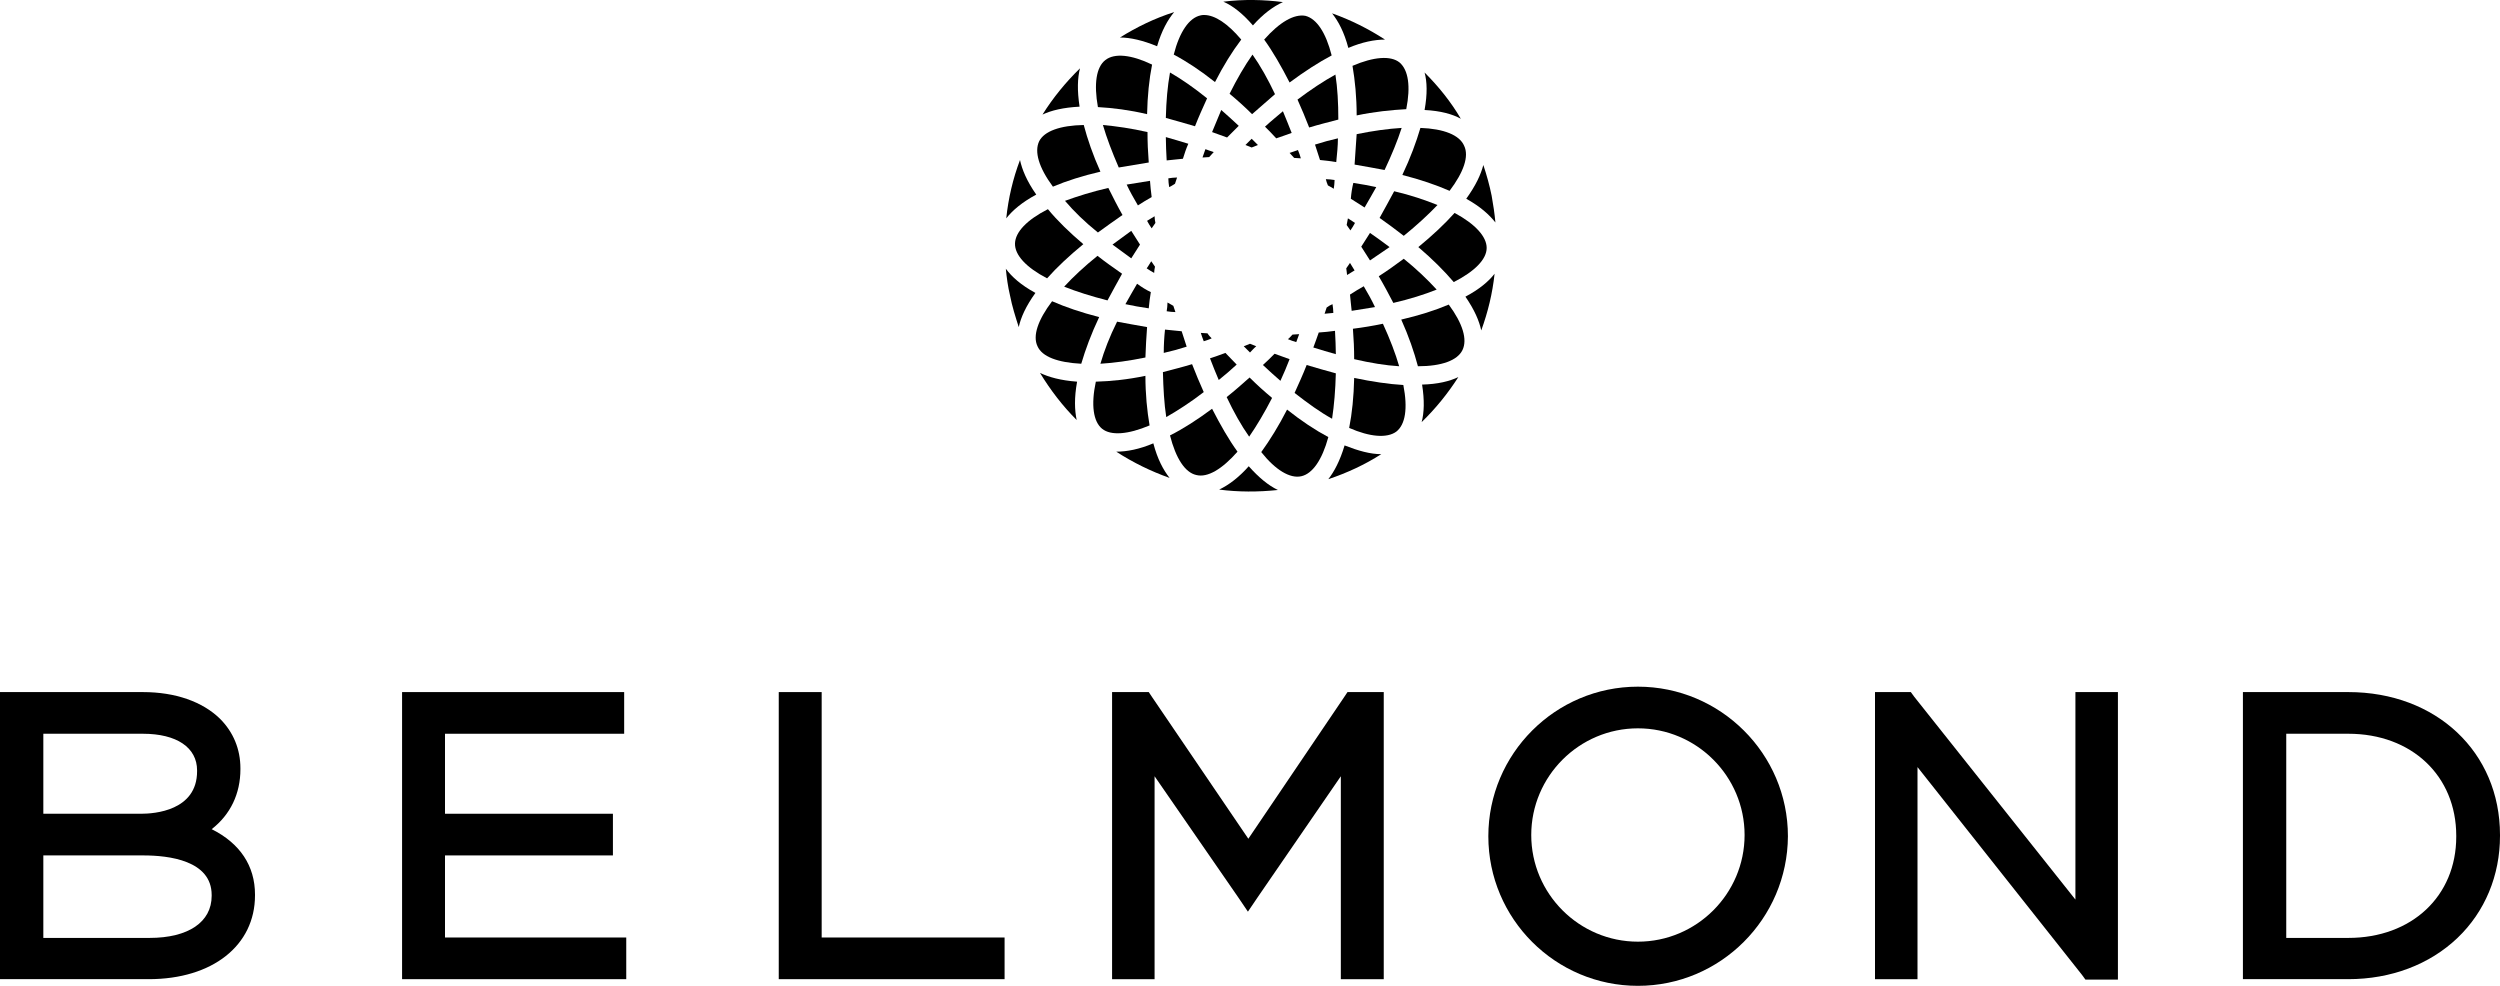 <svg xmlns="http://www.w3.org/2000/svg" id="layer" viewBox="0 0 600 236.6"><path d="M50.8,199c4.5-3.5,6.9-8.5,6.9-14.4v-.2c0-4.6-1.7-8.7-4.9-11.9-4.2-4.1-10.7-6.4-18.5-6.4H0v68.9h35.7c15.3,0,25.5-8.1,25.5-20.1v-.2c0-6.9-3.6-12.3-10.4-15.7ZM10.4,176.1h23.9c8.1,0,13,3.3,13,8.8v.2c0,9.5-10.3,10.2-13.4,10.2H10.4v-19.2ZM50.8,214.8v.2c0,6.3-5.6,10.1-14.9,10.1H10.4v-19.8h24c6.1,0,16.4,1.2,16.4,9.5Z"></path><polygon points="106.8 205.3 147.1 205.3 147.1 195.3 106.8 195.3 106.8 176.1 149.8 176.1 149.8 166.1 96.5 166.1 96.5 235 150.3 235 150.3 225 106.8 225 106.8 205.3"></polygon><polygon points="197.2 166.1 186.9 166.1 186.9 235 241.1 235 241.1 225 197.2 225 197.2 166.1"></polygon><polygon points="322.6 167.3 299.6 201.3 276.5 167.3 275.7 166.1 266.9 166.1 266.9 235 277.1 235 277.1 186.3 297.2 215.4 299.5 218.8 301.8 215.4 321.8 186.3 321.8 235 332.1 235 332.1 166.1 323.4 166.1 322.6 167.3"></polygon><polygon points="498.1 215.9 459.4 167.2 458.6 166.1 450 166.1 450 235 460.2 235 460.2 184.1 499.7 234 500.5 235.1 508.3 235.1 508.3 166.1 498.1 166.1 498.1 215.9"></polygon><path d="M563.6,166.1h-25.3v68.9h25.3c10.2,0,19.5-3.5,26.2-9.9,6.6-6.3,10.2-15,10.2-24.5v-.2c0-19.9-15.3-34.3-36.4-34.3ZM589.5,200.6v.2c0,14.3-10.7,24.3-25.9,24.3h-14.9v-49h14.9c15.2,0,25.9,10.1,25.9,24.5Z"></path><path d="M393.1,164.8c-19.8,0-35.9,16.1-35.9,35.9s16.1,35.9,35.9,35.9,35.9-16.1,36-35.9c0-19.8-16.2-35.9-36-35.9ZM393.1,226c-14.1,0-25.6-11.5-25.6-25.6s11.5-25.6,25.6-25.6,25.6,11.5,25.6,25.6-11.5,25.6-25.6,25.6Z"></path><path d="M303.6,30.4c.9.9,1.8,1.8,2.7,2.8,1.3-.4,2.5-.9,3.7-1.3-.7-1.8-1.4-3.5-2.1-5.2-1.4,1.2-2.9,2.4-4.3,3.7Z"></path><path d="M311.8,80.2c-.5,0-1.1.1-1.6.1-.4.4-.7.8-1.1,1.1.7.3,1.3.5,2,.7.2-.6.5-1.3.7-1.9Z"></path><path d="M309.5,86.2h0c-1.2-.4-2.4-.9-3.6-1.3-1,1-1.9,1.9-2.8,2.7,1.4,1.3,2.8,2.6,4.2,3.8.8-1.7,1.5-3.4,2.2-5.2Z"></path><path d="M301.9,34.8l-1.5-1.5-1.5,1.5c.5.2,1,.4,1.5.6.5-.2,1-.4,1.5-.6Z"></path><path d="M288.2,79.9c.2.6.4,1.3.7,2,.6-.2,1.3-.4,1.9-.7-.3-.3-.7-.7-1-1.2h0c-.5,0-1.1-.1-1.6-.1Z"></path><path d="M296.8,87.5c-.9-.9-1.8-1.9-2.7-2.8-1.3.5-2.5.9-3.7,1.3.7,1.8,1.4,3.6,2.1,5.2,1.5-1.2,2.9-2.4,4.3-3.7Z"></path><path d="M300,84.6c.5-.5.9-1,1.5-1.5l-1.5-.6-1.5.6,1.5,1.5Z"></path><path d="M305.3,95.5c-1.8-1.5-3.6-3.1-5.4-4.9-1.8,1.6-3.6,3.2-5.5,4.7,1.7,3.6,3.5,6.8,5.4,9.5,1.8-2.6,3.7-5.8,5.5-9.3Z"></path><path d="M290.9,31.7h0c1.2.4,2.4.9,3.6,1.3,1-1,1.9-1.9,2.8-2.8-1.4-1.3-2.8-2.6-4.2-3.8-.8,1.9-1.5,3.6-2.2,5.3Z"></path><path d="M288.6,37.8l1.6-.1c.4-.4.7-.8,1.1-1.2-.7-.2-1.4-.5-2-.7-.2.7-.5,1.3-.7,2Z"></path><path d="M279.8,28.3c2.2.6,4.6,1.3,7,2,.9-2.3,1.9-4.5,2.9-6.7-3.1-2.5-6.1-4.6-8.9-6.2-.6,3.3-.9,6.9-1,10.9Z"></path><path d="M280,38.5c1.3-.1,2.6-.3,3.9-.4.4-1.3.8-2.5,1.3-3.6-1.9-.6-3.7-1.1-5.4-1.6,0,1.8.1,3.6.2,5.6Z"></path><path d="M280.4,42.8c0,.7.1,1.4.2,2.1.5-.2.9-.5,1.4-.8.2-.5.3-1,.5-1.5-.7,0-1.4.1-2.1.2Z"></path><path d="M280.2,72.6c0,.7-.1,1.5-.2,2.1.7.1,1.4.2,2.1.2-.2-.5-.3-1-.5-1.5-.5-.3-.9-.5-1.4-.8Z"></path><path d="M310.6,37.9c.5,0,1.1.1,1.6.1-.2-.7-.4-1.3-.7-2-.6.2-1.3.5-2,.7.4.4.7.8,1.1,1.2Z"></path><path d="M295.1,22.5c1.8,1.5,3.6,3.1,5.4,4.9,1.8-1.6,3.7-3.2,5.5-4.8-1.7-3.6-3.5-6.8-5.4-9.5-1.9,2.7-3.7,5.8-5.5,9.4Z"></path><path d="M279.3,84.7c1.8-.4,3.6-.9,5.5-1.5-.4-1.2-.8-2.5-1.2-3.7-1.4-.1-2.7-.3-4-.4-.2,1.9-.3,3.8-.3,5.6Z"></path><path d="M276.2,70.1c-1.1-.5-2.2-1.2-3.3-2-1,1.7-1.9,3.3-2.8,4.9,1.8.4,3.6.7,5.6,1,.1-1.3.3-2.6.5-3.9Z"></path><path d="M251.5,50.2c-5.1,2.6-7.8,5.5-7.9,8.2-.1,2.8,2.7,5.8,7.7,8.4,2.4-2.7,5.3-5.4,8.7-8.2-3.3-2.8-6.2-5.6-8.5-8.4Z"></path><path d="M267,58.7c1.5,1.1,3,2.2,4.5,3.3.7-1.1,1.4-2.2,2.1-3.3-.7-1.1-1.4-2.2-2.1-3.3-1.5,1.1-3,2.2-4.5,3.3Z"></path><path d="M264.7,30c.9,3.1,2.2,6.5,3.8,10.2,2.3-.4,4.7-.8,7.2-1.2-.2-2.5-.3-4.9-.3-7.3-3.9-.9-7.5-1.4-10.7-1.7Z"></path><path d="M263.5,55.8c1.9-1.4,3.9-2.8,5.9-4.2-1.2-2.1-2.3-4.3-3.4-6.5-3.9.9-7.4,2-10.4,3.1,2.2,2.6,4.8,5.1,7.9,7.6Z"></path><path d="M270.4,44.3c.8,1.7,1.7,3.3,2.7,5,1.1-.7,2.2-1.4,3.3-2-.2-1.4-.3-2.7-.4-3.9-1.9.3-3.7.6-5.6.9Z"></path><path d="M358.9,53.4c-.2-2.1-.5-4.2-.9-6.4-.5-2.5-1.2-5-2-7.4-.6,2.3-1.8,4.9-4.1,8.1,3.4,1.9,5.5,3.8,7,5.7Z"></path><path d="M275.2,64.4c.6.4,1.2.8,1.8,1.1,0-.5.1-1,.2-1.5-.3-.4-.6-.9-.9-1.3-.4.6-.7,1.2-1.1,1.7Z"></path><path d="M277.1,51.9c-.6.4-1.2.7-1.8,1.1.3.6.7,1.2,1.1,1.8.3-.4.6-.9.9-1.3-.1-.5-.2-1-.2-1.6Z"></path><path d="M320.1,45.3c.1-.7.2-1.4.2-2.1-.7-.1-1.4-.2-2.1-.2.1.5.3,1,.5,1.5.4.2.9.5,1.4.8Z"></path><path d="M320.5,17.9c-2.9,1.6-5.9,3.6-9.1,6,1,2.2,1.9,4.4,2.8,6.7,2.3-.7,4.7-1.3,7-1.9,0-4-.2-7.6-.7-10.8Z"></path><path d="M315.2,83.4c1.8.6,3.7,1.1,5.4,1.6,0-1.7-.1-3.6-.2-5.6-1.3.2-2.6.3-3.9.4-.4,1.2-.9,2.5-1.3,3.6Z"></path><path d="M320,75.1c0-.7-.1-1.4-.2-2.1h0c-.5.2-1,.5-1.4.8-.2.5-.3,1-.5,1.5.7-.1,1.4-.1,2.1-.2Z"></path><path d="M321.1,33.2c-1.8.4-3.6.9-5.5,1.5.4,1.2.8,2.5,1.2,3.7,1.3.1,2.6.3,3.9.5.2-2,.4-3.9.4-5.7Z"></path><path d="M275.3,78.5c-2.5-.4-4.9-.9-7.2-1.3-1.8,3.6-3.1,7-4,10.1,3.3-.2,6.9-.7,10.8-1.5.1-2.4.2-4.9.4-7.3Z"></path><path d="M286.1,87.4c-2.3.7-4.7,1.3-7,1.9.1,3.9.3,7.6.8,10.8,2.8-1.6,5.9-3.6,9-6-1-2.2-1.9-4.4-2.8-6.7Z"></path><path d="M269.3,65.7c-2-1.4-4-2.8-5.9-4.3-3.1,2.5-5.8,5-8,7.4,3,1.2,6.5,2.3,10.4,3.3,1.1-2.1,2.3-4.2,3.5-6.4Z"></path><path d="M280.7,114.7c-1.5-1.9-2.9-4.5-3.9-8.3-3.3,1.4-6.3,2-8.9,2,4,2.6,8.3,4.7,12.8,6.3Z"></path><path d="M312.3,114.3c2.7-.6,5-3.9,6.5-9.4-3.2-1.7-6.5-3.9-9.9-6.6-2,3.9-4.1,7.3-6.2,10.2,3.4,4.3,6.9,6.4,9.6,5.8Z"></path><path d="M275.3,27.4c.1-4.4.5-8.4,1.2-11.9-5-2.4-9-2.8-11.2-1.1s-2.8,5.7-1.8,11.3c3.6.2,7.6.7,11.8,1.7Z"></path><path d="M281.8,2.9c-4.7,1.5-9,3.6-13,6.1,2.5,0,5.5.7,8.9,2.1,1.1-3.8,2.6-6.4,4.1-8.2Z"></path><path d="M259.2,16.4c-3.4,3.3-6.5,7.1-9,11.1,2.1-1,5-1.7,8.9-1.9-.6-3.9-.5-6.9.1-9.2Z"></path><path d="M264.1,41.2c-1.8-4-3.1-7.8-4-11.2-5.7.1-9.5,1.5-10.7,3.9-1.2,2.5-.1,6.3,3.3,10.9,3.3-1.4,7.1-2.6,11.4-3.6Z"></path><path d="M303.4,9.5c2.1,2.9,4.1,6.4,6.1,10.3,3.5-2.6,6.9-4.8,10.1-6.5-1.4-5.5-3.6-8.8-6.3-9.5-2.7-.5-6.2,1.5-9.9,5.7Z"></path><polygon points="300.7 6.1 300.7 6.1 300.7 6.1 300.7 6.1"></polygon><path d="M300.7,6.1c2.4-2.7,4.8-4.5,7.2-5.6-4.7-.6-9.4-.7-14.3-.1,2.3,1,4.7,2.9,7.1,5.7Z"></path><path d="M291.6,19.7c2-3.9,4.1-7.3,6.3-10.2-3.2-3.8-6.3-5.9-8.9-5.9-.3,0-.6,0-.9.1-2.7.6-5,3.9-6.4,9.4,3.2,1.7,6.5,3.9,9.9,6.6Z"></path><path d="M248.7,46.7c-2.3-3.3-3.4-6-3.9-8.3-1.7,4.5-2.8,9.2-3.3,14,1.5-1.9,3.7-3.8,7.2-5.7Z"></path><path d="M341.2,101.3c3.4-3.3,6.3-6.9,8.8-10.8-2.1,1-4.9,1.7-8.7,1.8.6,3.8.5,6.7-.1,9Z"></path><path d="M241.4,64.5c.2,2.1.5,4.3,1,6.4.5,2.6,1.3,5.1,2.1,7.6.5-2.3,1.7-5,4-8.2-3.5-1.9-5.7-3.9-7.1-5.8Z"></path><path d="M347.7,73.1c-3.3,1.4-7.1,2.6-11.4,3.6,1.8,4,3.1,7.8,4,11.2,5.7,0,9.5-1.4,10.7-3.9h0c1.2-2.5.1-6.3-3.3-10.9Z"></path><path d="M351.7,71.2c2.2,3.2,3.3,5.8,3.8,8.1,1.6-4.4,2.7-8.9,3.2-13.6-1.4,1.8-3.6,3.7-7,5.5Z"></path><path d="M325,90.7v.1c-.1,4.4-.5,8.4-1.2,11.9,5,2.2,9.1,2.5,11.3.9,2.2-1.7,2.8-5.6,1.7-11.2-3.5-.2-7.5-.8-11.8-1.7Z"></path><path d="M249.6,89.5c2.5,4.1,5.4,7.9,8.8,11.3-.5-2.4-.6-5.3.1-9.2-4-.3-6.8-1.1-8.9-2.1Z"></path><path d="M252.5,72.3c-3.4,4.5-4.7,8.3-3.5,10.8,1.1,2.5,4.8,3.9,10.5,4.2,1-3.4,2.4-7.2,4.3-11.2-4.3-1.1-8.1-2.4-11.3-3.8Z"></path><path d="M275.9,102.1c-.6-3.5-1-7.5-1-11.9-4.3.9-8.3,1.3-11.9,1.4-1.2,5.6-.6,9.6,1.5,11.3,2.1,1.7,6.2,1.4,11.4-.8Z"></path><path d="M348.9,67.7h0c5.1-2.6,7.9-5.5,7.9-8.2s-2.7-5.7-7.7-8.4c-2.4,2.7-5.3,5.4-8.7,8.2,3.4,2.9,6.2,5.7,8.5,8.4Z"></path><path d="M326.7,59.2c.7,1.1,1.4,2.2,2.1,3.3,1.6-1.1,3.2-2.2,4.7-3.2-1.6-1.2-3.1-2.3-4.7-3.4-.7,1.1-1.4,2.2-2.1,3.3Z"></path><path d="M324,63.1c-.3.4-.6.9-.9,1.3.1.5.1,1,.2,1.6.6-.4,1.2-.7,1.8-1.1-.4-.6-.7-1.2-1.1-1.8Z"></path><path d="M345,49.2c-3-1.2-6.5-2.4-10.4-3.3-1.1,2.1-2.3,4.2-3.5,6.4,2,1.4,4,2.9,5.8,4.3,3.2-2.6,5.8-5,8.1-7.4Z"></path><path d="M325.1,39.5c2.5.4,4.9.9,7.2,1.3,1.7-3.6,3.1-7,4.1-10.1-3.3.2-6.9.7-10.8,1.5-.2,2.4-.3,4.8-.5,7.3Z"></path><path d="M306.7,117.6c-2.3-1.1-4.6-3-7-5.7-2.4,2.7-4.8,4.5-7.1,5.6,4.6.6,9.3.6,14.1.1Z"></path><path d="M324.2,47.7c1.1.7,2.2,1.4,3.3,2.1,1-1.7,1.9-3.3,2.8-4.9-1.8-.4-3.6-.7-5.5-1-.3,1.2-.5,2.5-.6,3.8Z"></path><path d="M322.7,106.9h0c-1.1,3.7-2.5,6.3-3.9,8.1,4.5-1.5,8.8-3.5,12.7-6-2.6,0-5.5-.8-8.8-2.1Z"></path><path d="M320.6,89.6c-2.3-.6-4.6-1.3-7-2-.9,2.3-1.9,4.5-2.9,6.7,3.2,2.5,6.1,4.6,9,6.2.5-3.3.8-6.9.9-10.9Z"></path><path d="M325.6,27.7c4.3-.9,8.3-1.3,11.9-1.5,1.1-5.5.5-9.4-1.6-11.2h0c-2.1-1.7-6.2-1.4-11.3.8.6,3.5,1,7.5,1,11.9Z"></path><path d="M336.6,42c4.3,1.1,8.1,2.4,11.3,3.8,3.4-4.5,4.7-8.3,3.5-10.8-1.1-2.6-4.9-4.1-10.5-4.3-1,3.4-2.4,7.2-4.3,11.2v.1Z"></path><path d="M350.6,28.5c-2.4-4.1-5.4-7.8-8.7-11.1.6,2.2.7,5.1,0,9,3.9.2,6.7,1,8.7,2.1Z"></path><path d="M323.6,11.5c3.3-1.4,6.3-2,8.8-2-4-2.6-8.2-4.7-12.7-6.3,1.5,1.9,2.9,4.5,3.9,8.3h0Z"></path><path d="M287.1,114c2.7.7,6.2-1.4,9.9-5.6-2.1-2.9-4.1-6.4-6.1-10.3-3.5,2.6-6.9,4.8-10.1,6.4,1.4,5.5,3.6,8.9,6.3,9.5Z"></path><path d="M323.2,54c.3.4.6.9.9,1.3.4-.6.8-1.2,1.1-1.8-.6-.4-1.2-.8-1.7-1.1-.1.5-.2,1-.3,1.6Z"></path><path d="M336.9,62.1c-1.9,1.4-3.8,2.8-6,4.2,1.3,2.2,2.4,4.3,3.5,6.4,3.9-.9,7.4-2,10.4-3.2-2.2-2.4-4.8-4.9-7.9-7.4Z"></path><path d="M330,73.7c-.8-1.7-1.7-3.3-2.7-5-1.1.6-2.2,1.3-3.3,2,.1,1.4.3,2.7.4,3.9,1.9-.3,3.7-.6,5.6-.9Z"></path><path d="M335.8,87.9c-.9-3.1-2.2-6.5-3.9-10.2-2.4.5-4.8.9-7.2,1.2.2,2.5.3,4.9.3,7.3,3.9.9,7.5,1.5,10.8,1.7Z"></path></svg>